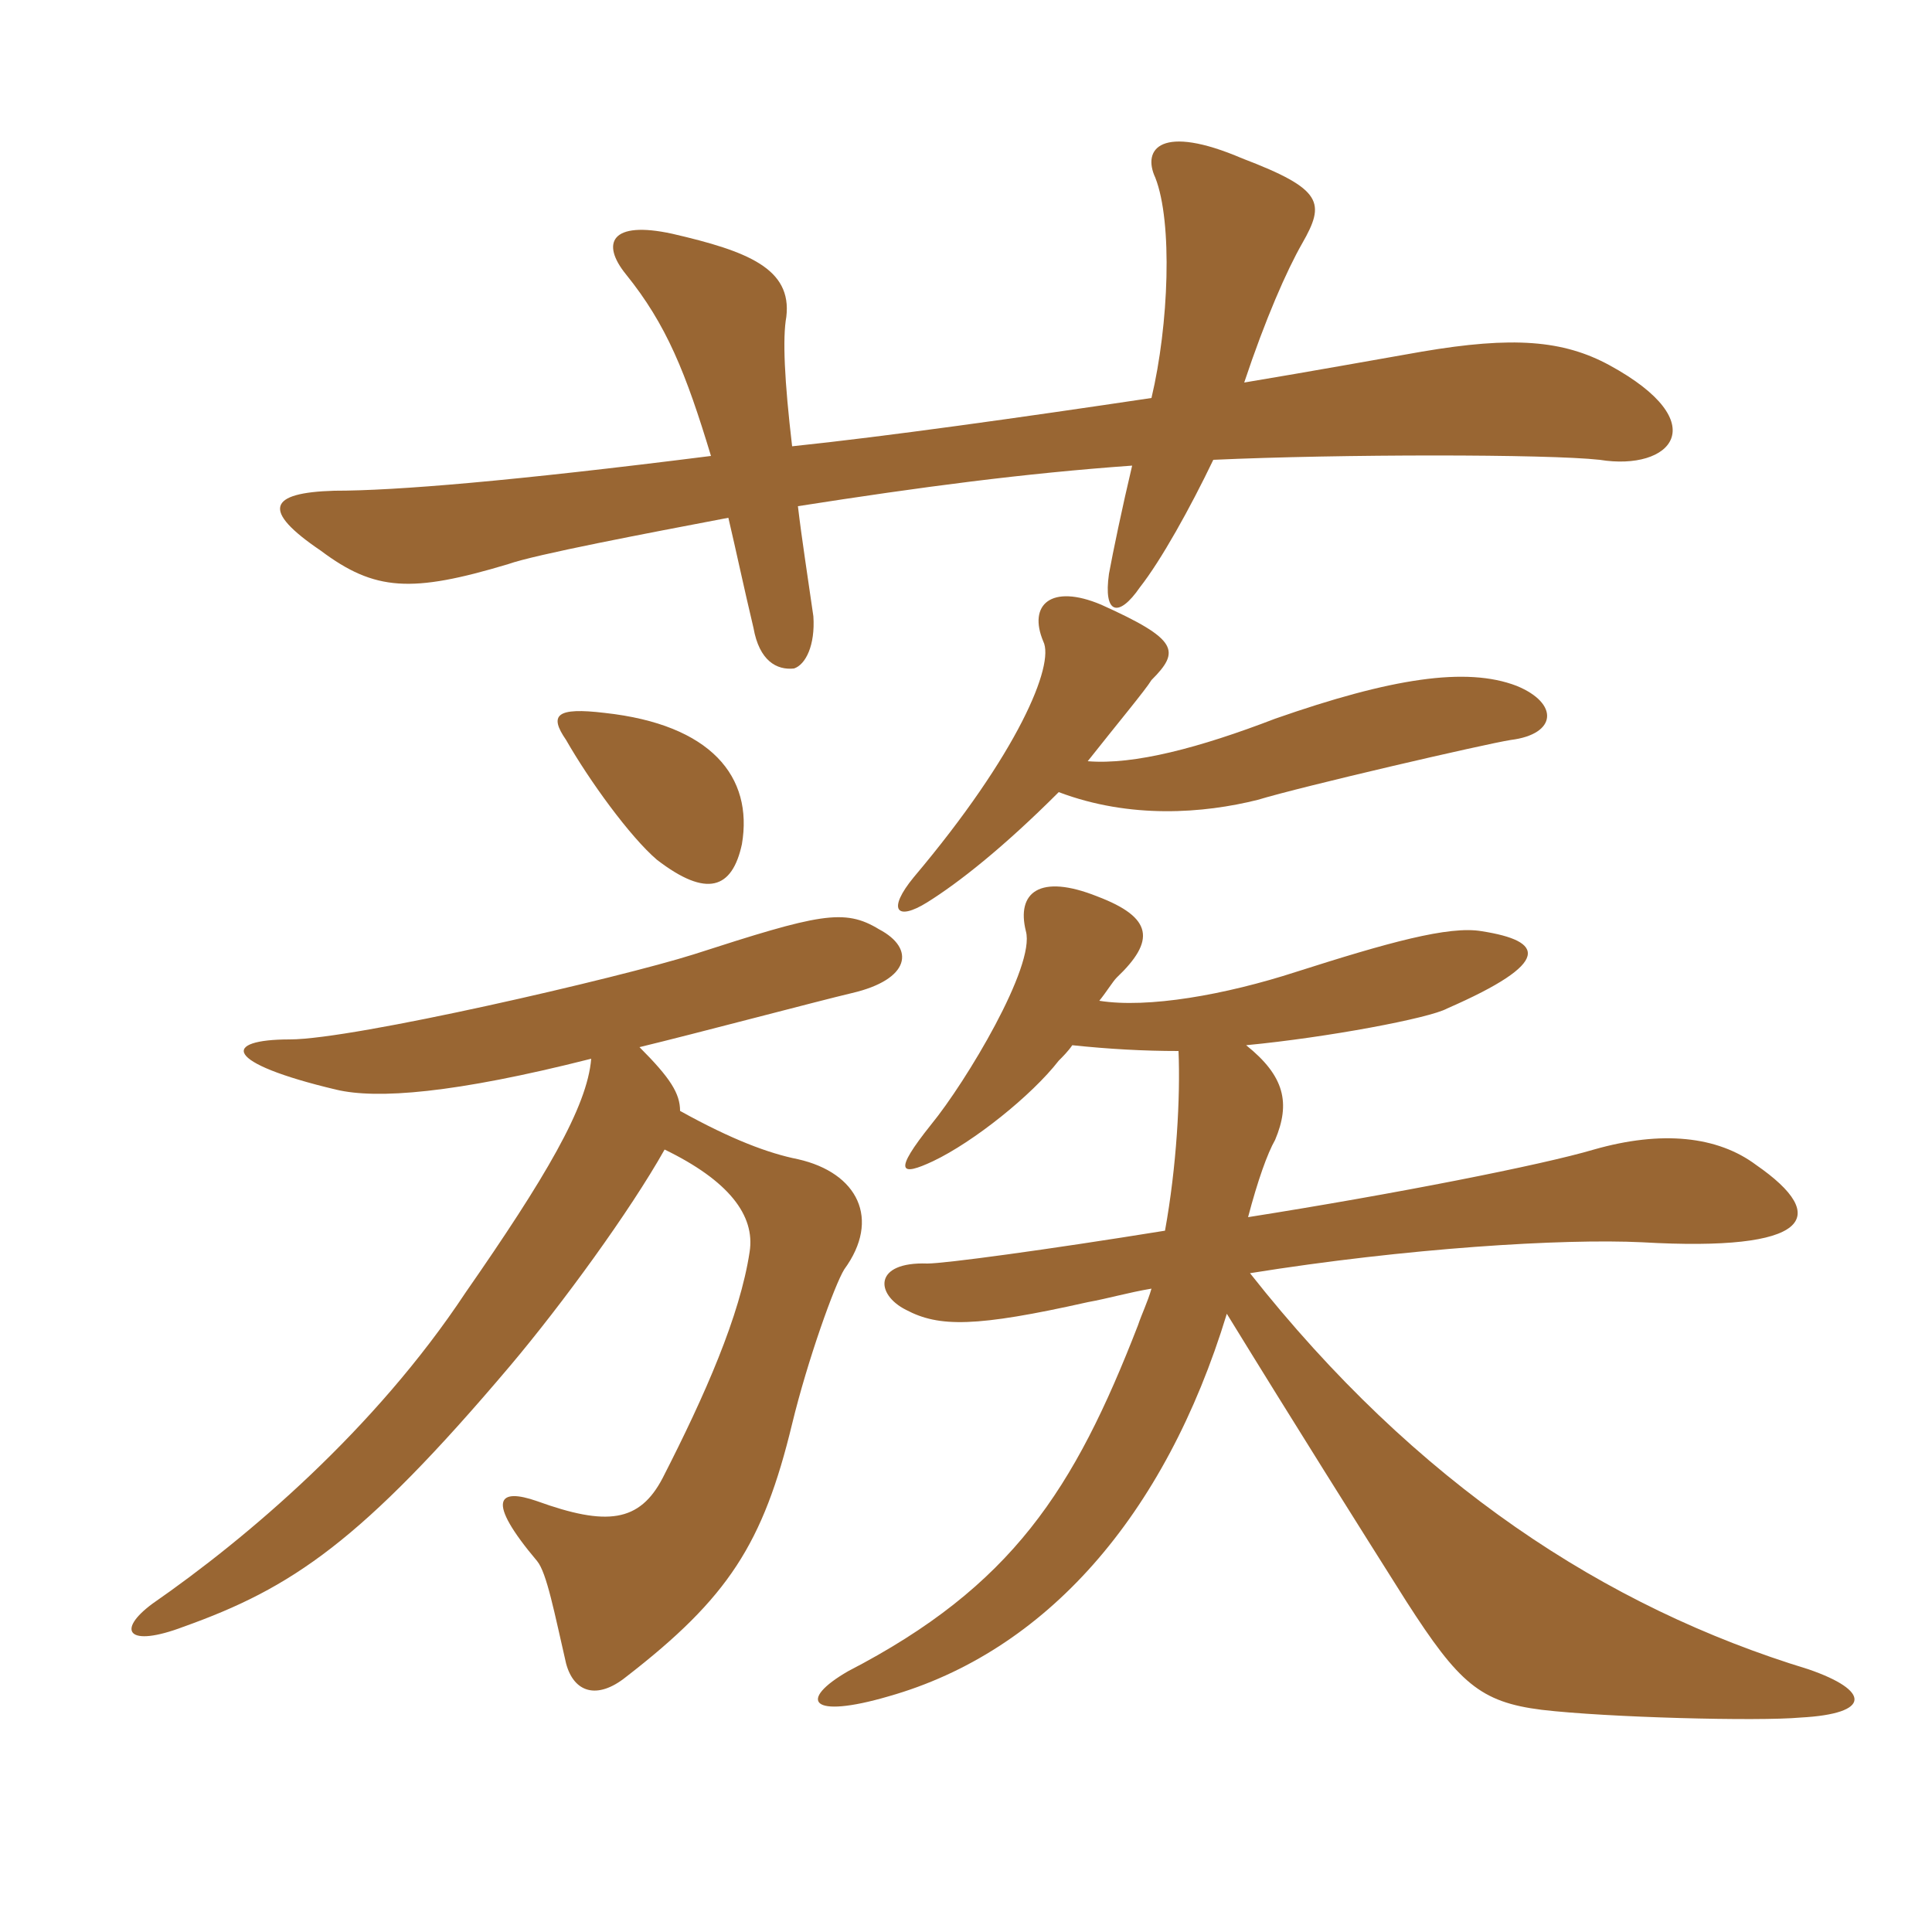 <svg xmlns="http://www.w3.org/2000/svg" xmlns:xlink="http://www.w3.org/1999/xlink" width="150" height="150"><path fill="#996633" padding="10" d="M124.95 28.35C121.35 26.40 117.45 26.10 110.40 27.30C106.95 27.90 102 28.80 96.60 29.70C98.25 24.75 99.90 21 101.10 18.90C102.90 15.75 102.75 14.70 96.45 12.30C90.15 9.60 88.65 11.55 89.70 13.80C91.05 17.25 90.75 25.20 89.40 30.90C79.35 32.40 68.70 33.90 61.50 34.65C60.90 29.55 60.75 26.25 61.05 24.60C61.50 20.85 58.05 19.50 52.20 18.15C47.40 17.10 46.65 18.90 48.60 21.30C51.75 25.20 53.25 28.95 55.20 35.40C39.75 37.35 30.75 38.10 25.95 38.10C20.85 38.25 20.25 39.60 24.90 42.75C29.10 45.90 31.95 46.05 39.45 43.80C41.55 43.05 50.25 41.40 56.55 40.20C57.15 42.75 57.75 45.60 58.50 48.75C58.95 51.30 60.30 52.05 61.65 51.90C62.55 51.60 63.30 50.10 63.15 47.85C62.70 44.70 62.25 41.85 61.95 39.30C71.55 37.80 79.50 36.75 87.90 36.15C87.15 39.30 86.40 42.90 86.10 44.55C85.65 47.70 86.85 48 88.50 45.60C90.15 43.50 92.40 39.45 94.20 35.70C104.10 35.25 120.15 35.25 124.20 35.70C129.75 36.60 133.20 32.85 124.95 28.35ZM117.75 53.25C113.85 51.75 108 52.65 99 55.80C93.15 58.05 88.05 59.40 84.45 59.10C86.70 56.25 88.95 53.55 89.40 52.80C91.65 50.55 91.50 49.65 85.50 46.95C81.60 45.30 79.80 46.95 81 49.80C81.90 51.60 79.05 58.50 70.95 68.10C68.85 70.65 69.60 71.55 72 70.05C74.40 68.55 77.85 65.85 82.20 61.50C87.75 63.60 93.45 63.15 97.65 62.10C101.10 61.05 115.35 57.75 117.30 57.45C120.90 57 121.05 54.60 117.75 53.25ZM57.60 65.55C58.50 60.30 55.20 56.25 46.95 55.35C43.20 54.90 42.60 55.50 43.95 57.45C45.75 60.60 48.90 64.95 51 66.75C54.90 69.75 56.85 69 57.60 65.55ZM140.40 129.60C124.65 124.80 109.95 115.20 97.05 98.85C109.20 96.90 121.35 96.15 127.50 96.45C140.55 97.20 142.20 94.50 136.35 90.45C133.35 88.20 129 87.75 123.75 89.25C119.70 90.45 108.30 92.70 96.90 94.50C97.65 91.65 98.40 89.55 99 88.50C100.20 85.65 99.75 83.55 96.75 81.15C103.05 80.55 111 79.05 112.35 78.30C120.60 74.70 119.85 73.05 115.05 72.30C112.50 71.85 107.70 73.20 100.65 75.45C95.10 77.25 89.10 78.30 85.35 77.70C85.95 76.95 86.40 76.20 86.70 75.90C89.70 73.05 89.55 71.25 85.20 69.60C80.70 67.80 78.90 69.30 79.65 72.30C80.40 75 75 84 72.30 87.30C69.30 91.05 69.90 91.35 72.45 90.15C75.60 88.65 80.10 85.05 82.20 82.35C82.50 82.05 82.95 81.60 83.25 81.15C86.10 81.45 88.80 81.60 91.50 81.60C91.65 85.20 91.35 90.60 90.45 95.55C81.15 97.05 73.35 98.10 72 98.10C67.80 97.95 67.95 100.50 70.35 101.70C72.90 103.05 75.75 103.05 84.45 101.10C86.10 100.80 87.60 100.35 89.40 100.05C89.10 101.10 88.65 102 88.35 102.90C83.40 115.65 78.60 123.15 65.85 129.75C61.95 132 62.85 133.50 69 131.70C81.15 128.25 90.45 117.75 95.25 102C100.50 110.55 105.60 118.65 109.20 124.35C113.25 130.65 114.90 132.15 119.70 132.75C124.80 133.35 136.50 133.65 139.80 133.35C145.35 133.05 145.20 131.25 140.40 129.60ZM68.25 72.15C65.55 70.50 63.60 70.95 53.85 74.10C48.15 75.90 27.45 80.70 22.50 80.70C17.25 80.70 17.25 82.50 26.10 84.60C29.25 85.35 35.25 84.90 45.90 82.20C45.60 85.95 42.30 91.50 36.15 100.35C29.10 111 19.20 119.40 11.85 124.50C9 126.60 9.90 127.95 14.25 126.30C22.65 123.30 28.05 119.70 39.60 106.05C43.65 101.25 48.90 94.05 51.60 89.25C56.55 91.65 58.65 94.35 58.20 97.20C57.45 102.15 54.75 108.30 51.45 114.75C49.65 118.20 47.10 118.50 41.70 116.55C38.70 115.50 37.65 116.40 41.70 121.20C42.45 122.10 43.05 125.25 43.95 129.15C44.55 131.40 46.35 132 48.60 130.20C56.55 124.05 59.25 119.85 61.50 110.55C62.70 105.60 64.80 99.75 65.55 98.55C68.40 94.65 66.60 91.05 61.95 90C59.70 89.55 56.85 88.50 52.80 86.25C52.80 84.90 52.05 83.70 49.65 81.30C54 80.25 63.60 77.70 66.15 77.10C70.65 76.05 71.10 73.65 68.25 72.15Z"/></svg>